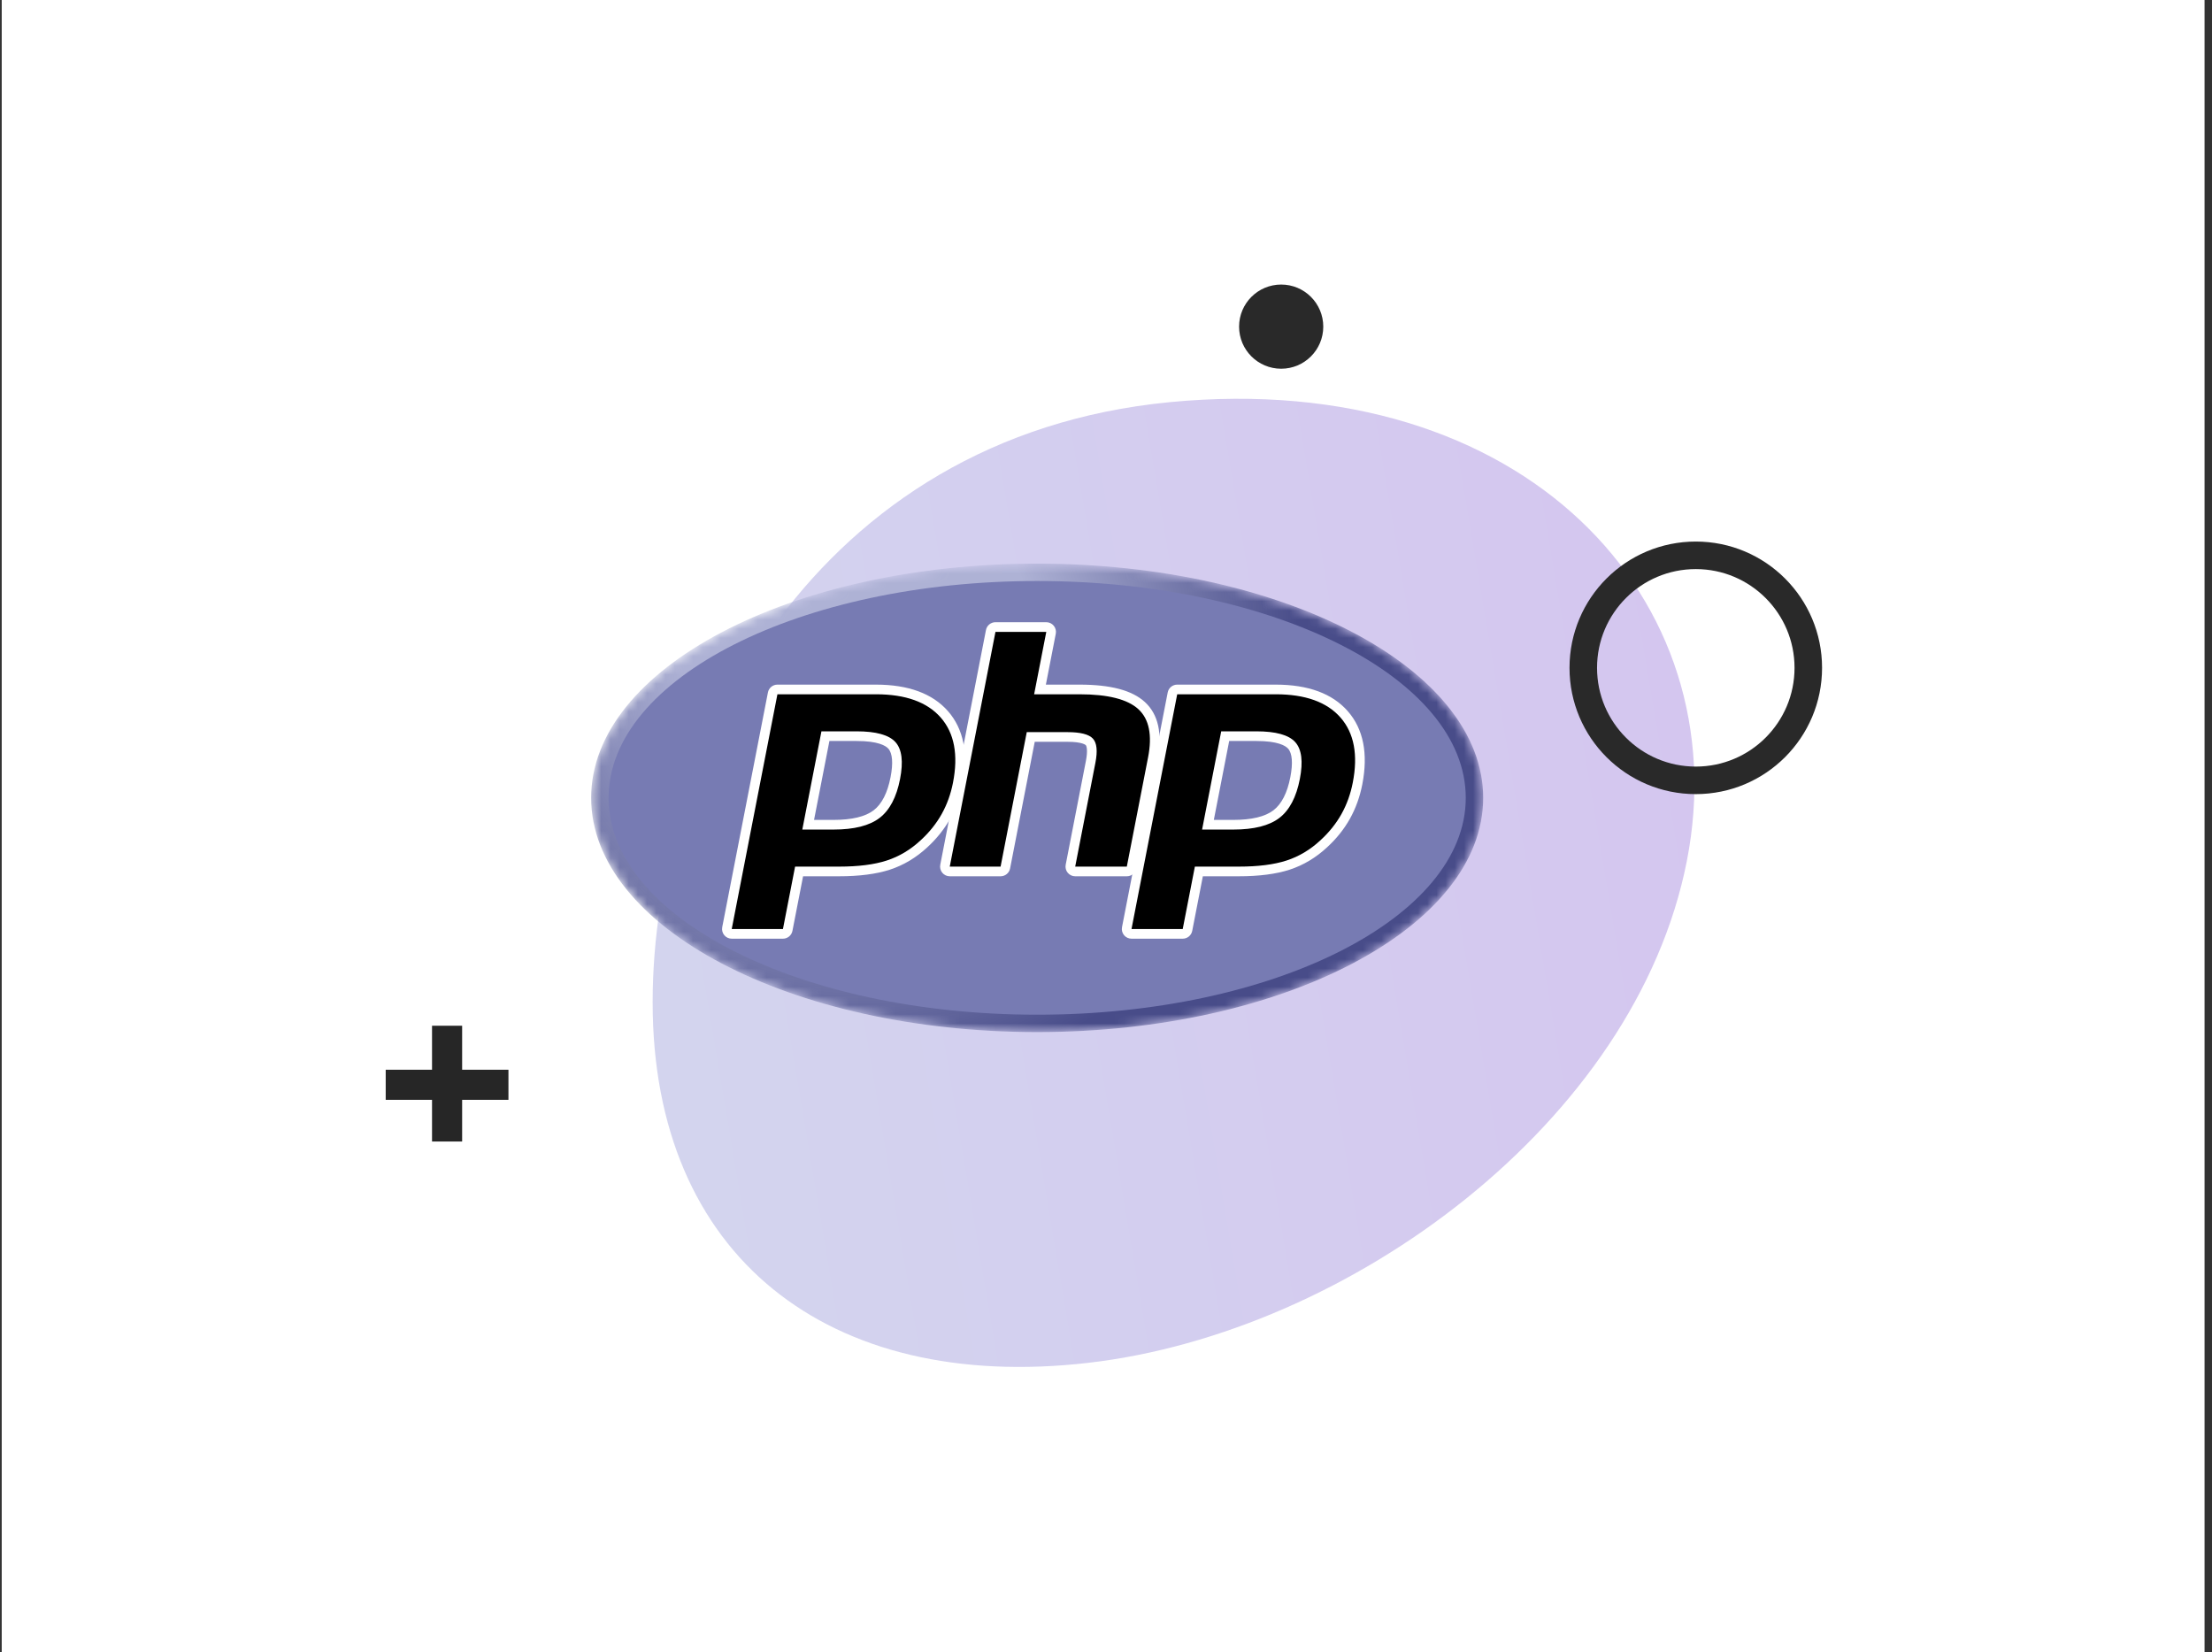 <svg width="241" height="180" viewBox="0 0 241 180" fill="none" xmlns="http://www.w3.org/2000/svg">
<rect x="0" y="0" width="241" height="180" fill="#333333" stroke="none"/>
<rect x="0.188" y="-0" width="240" height="180" fill="white"/>
<path opacity="0.6" d="M183.785 93.795C178.197 122.263 147.001 145.177 118.598 148.472C90.196 151.768 71.106 136.814 71.106 109.21C71.106 81.607 88.799 47.55 127.445 43.813C166.091 40.077 189.372 65.326 183.785 93.795Z" fill="url(#paint0_linear_201_34833)"/>
<g clip-path="url(#clip0_201_34833)">
<mask id="mask0_201_34833" style="mask-type:luminance" maskUnits="userSpaceOnUse" x="64" y="61" width="98" height="52">
<path d="M64.406 86.923C64.406 101.017 86.163 112.442 113 112.442C139.837 112.442 161.594 101.017 161.594 86.923C161.594 72.829 139.837 61.404 113 61.404C86.163 61.404 64.406 72.829 64.406 86.923Z" fill="white"/>
</mask>
<g mask="url(#mask0_201_34833)">
<path d="M64.406 86.923C64.406 101.017 86.163 112.442 113 112.442C139.837 112.442 161.594 101.017 161.594 86.923C161.594 72.829 139.837 61.404 113 61.404C86.163 61.404 64.406 72.829 64.406 86.923Z" fill="url(#paint1_radial_201_34833)"/>
</g>
<mask id="mask1_201_34833" style="mask-type:luminance" maskUnits="userSpaceOnUse" x="62" y="58" width="102" height="58">
<path d="M62.381 58.498H163.618V115.348H62.381V58.498Z" fill="white"/>
</mask>
<g mask="url(#mask1_201_34833)">
<path d="M113 110.548C138.789 110.548 159.696 99.97 159.696 86.923C159.696 73.876 138.789 63.298 113 63.298C87.211 63.298 66.305 73.876 66.305 86.923C66.305 99.97 87.211 110.548 113 110.548Z" fill="#777BB3"/>
</g>
<mask id="mask2_201_34833" style="mask-type:luminance" maskUnits="userSpaceOnUse" x="62" y="58" width="102" height="58">
<path d="M62.381 58.498H163.618V115.348H62.381V58.498Z" fill="white"/>
</mask>
<g mask="url(#mask2_201_34833)">
<path d="M90.806 89.852C92.927 89.852 94.51 89.462 95.512 88.692C96.502 87.93 97.187 86.611 97.546 84.77C97.88 83.049 97.753 81.848 97.167 81.2C96.568 80.537 95.274 80.201 93.319 80.201H89.93L88.052 89.852H90.806ZM79.722 101.74C79.565 101.74 79.416 101.67 79.316 101.548C79.216 101.427 79.175 101.267 79.205 101.113L84.184 75.539C84.232 75.292 84.449 75.113 84.701 75.113H95.432C98.805 75.113 101.315 76.027 102.893 77.83C104.479 79.643 104.969 82.177 104.349 85.362C104.096 86.659 103.662 87.864 103.058 88.943C102.454 90.023 101.655 91.022 100.684 91.913C99.521 93 98.205 93.787 96.775 94.251C95.369 94.709 93.562 94.941 91.406 94.941H87.061L85.82 101.314C85.772 101.561 85.555 101.74 85.303 101.74H79.722Z" fill="black"/>
<path d="M90.365 80.728H93.319C95.678 80.728 96.497 81.245 96.776 81.552C97.238 82.064 97.325 83.142 97.028 84.67C96.694 86.381 96.076 87.594 95.19 88.275C94.283 88.972 92.808 89.326 90.806 89.326H88.691L90.365 80.728ZM95.432 74.587H84.701C84.197 74.587 83.763 74.944 83.666 75.439L78.687 101.013C78.627 101.321 78.709 101.64 78.909 101.883C79.109 102.126 79.407 102.266 79.722 102.266H85.303C85.808 102.266 86.242 101.909 86.338 101.414L87.496 95.467H91.406C93.618 95.467 95.479 95.226 96.939 94.751C98.44 94.265 99.821 93.439 101.044 92.298C102.055 91.369 102.887 90.327 103.518 89.2C104.15 88.072 104.603 86.814 104.866 85.462C105.519 82.11 104.989 79.426 103.29 77.484C101.607 75.561 98.964 74.587 95.432 74.587ZM87.412 90.378H90.806C93.056 90.378 94.732 89.955 95.833 89.109C96.934 88.263 97.677 86.85 98.063 84.87C98.433 82.97 98.264 81.629 97.559 80.847C96.852 80.066 95.439 79.675 93.319 79.675H89.496L87.412 90.378ZM95.432 75.639C98.66 75.639 101.015 76.485 102.496 78.177C103.976 79.868 104.421 82.23 103.831 85.261C103.588 86.51 103.177 87.652 102.598 88.686C102.018 89.721 101.262 90.668 100.327 91.526C99.213 92.567 97.975 93.309 96.612 93.751C95.25 94.194 93.515 94.414 91.406 94.414H86.626L85.303 101.213H79.722L84.701 75.639H95.432Z" fill="white"/>
<path d="M117.144 94.941C116.986 94.941 116.837 94.871 116.737 94.749C116.637 94.628 116.596 94.468 116.626 94.314L118.829 82.998C119.038 81.922 118.986 81.15 118.683 80.823C118.498 80.624 117.94 80.289 116.292 80.289H112.302L109.532 94.515C109.484 94.762 109.267 94.941 109.015 94.941H103.478C103.321 94.941 103.172 94.871 103.072 94.749C102.971 94.628 102.931 94.468 102.961 94.314L107.94 68.74C107.988 68.493 108.205 68.314 108.457 68.314H113.994C114.151 68.314 114.3 68.384 114.401 68.505C114.501 68.627 114.541 68.786 114.511 68.941L113.31 75.113H117.602C120.872 75.113 123.09 75.689 124.381 76.873C125.698 78.081 126.108 80.012 125.602 82.614L123.286 94.515C123.237 94.762 123.021 94.941 122.768 94.941H117.144Z" fill="black"/>
<path d="M113.994 67.787H108.457C107.952 67.787 107.518 68.144 107.422 68.639L102.443 94.213C102.383 94.522 102.464 94.841 102.665 95.084C102.865 95.326 103.163 95.467 103.478 95.467H109.015C109.52 95.467 109.954 95.11 110.05 94.615L112.736 80.816H116.292C117.937 80.816 118.283 81.166 118.297 81.181C118.396 81.289 118.528 81.785 118.311 82.898L116.108 94.213C116.048 94.522 116.13 94.841 116.33 95.084C116.53 95.326 116.829 95.467 117.144 95.467H122.768C123.273 95.467 123.707 95.11 123.803 94.615L126.12 82.714C126.663 79.921 126.198 77.825 124.738 76.485C123.344 75.207 121.01 74.587 117.602 74.587H113.949L115.029 69.041C115.089 68.732 115.008 68.413 114.808 68.171C114.607 67.928 114.309 67.787 113.994 67.787ZM113.994 68.84L112.67 75.639H117.602C120.706 75.639 122.846 76.18 124.024 77.26C125.202 78.341 125.555 80.092 125.084 82.513L122.768 94.414H117.144L119.346 83.099C119.597 81.811 119.505 80.933 119.069 80.465C118.634 79.997 117.708 79.763 116.292 79.763H111.867L109.015 94.414H103.478L108.457 68.84H113.994Z" fill="white"/>
<path d="M134.363 89.852C136.483 89.852 138.067 89.462 139.068 88.692C140.059 87.93 140.744 86.611 141.102 84.77C141.437 83.049 141.309 81.848 140.724 81.2C140.125 80.537 138.83 80.201 136.876 80.201H133.487L131.608 89.852H134.363ZM123.279 101.74C123.122 101.74 122.973 101.67 122.873 101.548C122.772 101.427 122.732 101.267 122.762 101.113L127.741 75.539C127.789 75.292 128.006 75.113 128.258 75.113H138.989C142.362 75.113 144.872 76.027 146.45 77.83C148.036 79.643 148.525 82.177 147.905 85.362C147.653 86.659 147.219 87.864 146.615 88.943C146.01 90.023 145.212 91.022 144.24 91.913C143.077 93 141.761 93.787 140.332 94.251C138.925 94.709 137.119 94.941 134.963 94.941H130.618L129.377 101.314C129.329 101.561 129.112 101.74 128.86 101.74H123.279Z" fill="black"/>
<path d="M133.921 80.728H136.876C139.234 80.728 140.054 81.245 140.332 81.552C140.794 82.064 140.881 83.142 140.584 84.67C140.251 86.381 139.632 87.594 138.746 88.275C137.839 88.972 136.364 89.326 134.363 89.326H132.248L133.921 80.728ZM138.989 74.587H128.258C127.753 74.587 127.319 74.944 127.223 75.439L122.244 101.013C122.184 101.321 122.265 101.64 122.465 101.883C122.666 102.126 122.964 102.266 123.279 102.266H128.859C129.364 102.266 129.798 101.909 129.895 101.414L131.052 95.467H134.963C137.174 95.467 139.036 95.226 140.496 94.751C141.997 94.265 143.378 93.439 144.601 92.297C145.612 91.369 146.444 90.327 147.075 89.2C147.706 88.072 148.159 86.814 148.423 85.462C149.076 82.11 148.545 79.425 146.846 77.484C145.164 75.561 142.52 74.587 138.989 74.587ZM130.969 90.378H134.363C136.613 90.378 138.289 89.955 139.39 89.109C140.491 88.263 141.234 86.85 141.62 84.87C141.989 82.97 141.821 81.629 141.115 80.847C140.409 80.066 138.996 79.675 136.876 79.675H133.052L130.969 90.378ZM138.989 75.639C142.217 75.639 144.572 76.485 146.052 78.177C147.532 79.868 147.978 82.23 147.387 85.261C147.144 86.51 146.733 87.652 146.154 88.686C145.575 89.721 144.818 90.668 143.883 91.526C142.769 92.567 141.531 93.309 140.169 93.751C138.807 94.194 137.072 94.414 134.963 94.414H130.183L128.859 101.213H123.279L128.258 75.639H138.989Z" fill="white"/>
</g>
</g>
<circle cx="184.758" cy="72.758" r="12.258" stroke="#292929" stroke-width="3"/>
<circle cx="139.586" cy="35.586" r="4.586" fill="#292929"/>
<path d="M50.35 111.75H47.07V124.363H50.35V111.75Z" fill="#262626"/>
<path d="M55.396 116.543H42.023V119.822H55.396V116.543Z" fill="#262626"/>
<defs>
<linearGradient id="paint0_linear_201_34833" x1="76.265" y1="148.923" x2="193.098" y2="129.31" gradientUnits="userSpaceOnUse">
<stop stop-color="#B5B8E3"/>
<stop offset="1" stop-color="#B8A0E5"/>
</linearGradient>
<radialGradient id="paint1_radial_201_34833" cx="0" cy="0" r="1" gradientUnits="userSpaceOnUse" gradientTransform="translate(93.582 70.376) scale(63.811 63.704)">
<stop stop-color="#AEB2D5"/>
<stop offset="0.3" stop-color="#AEB2D5"/>
<stop offset="0.75" stop-color="#484C89"/>
<stop offset="1" stop-color="#484C89"/>
</radialGradient>
<clipPath id="clip0_201_34833">
<rect width="100" height="53.846" fill="white" transform="translate(63 60)"/>
</clipPath>
</defs>
</svg>
